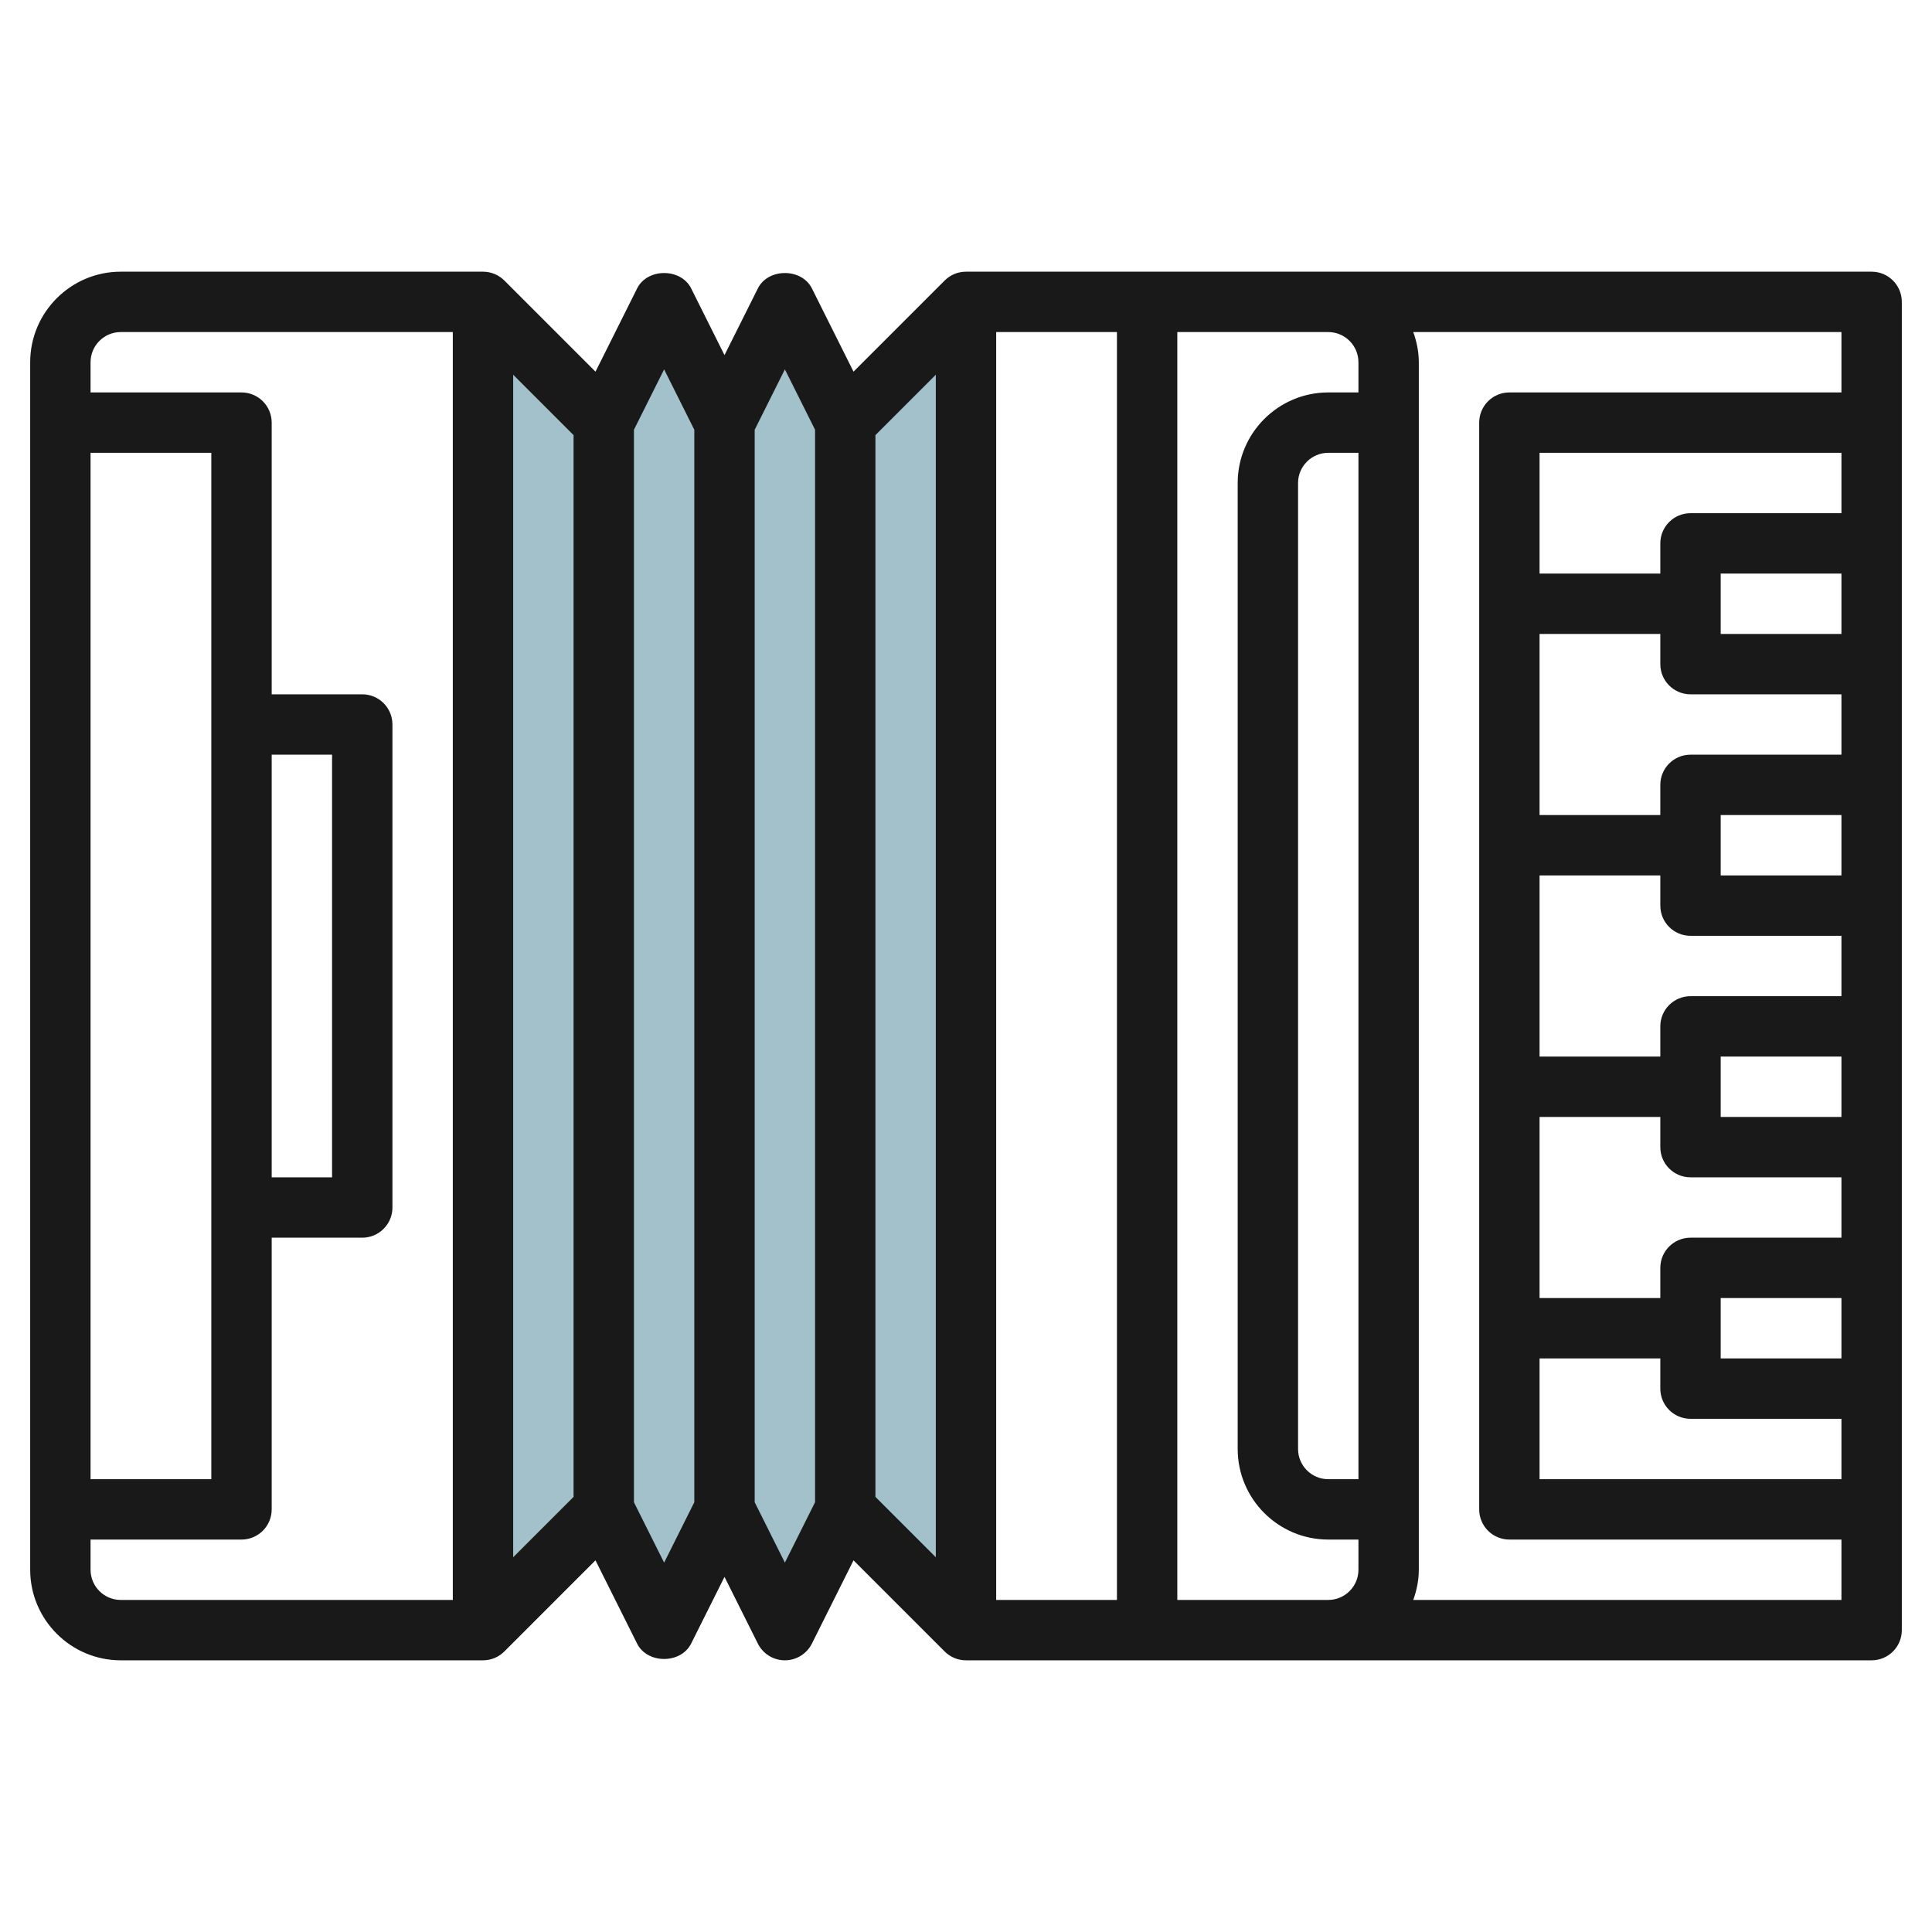<svg id="Layer_3" enable-background="new 0 0 64 64" height="512" viewBox="0 0 64 64" width="512" xmlns="http://www.w3.org/2000/svg"><g><g fill="#a3c1ca"><path d="m24 14-2-4-2 4v36l2 4 2-4z"/><path d="m28 14-2-4-2 4v36l2 4 2-4z"/><path d="m20 14-4-4v44l4-4z"/><path d="m28 14 4-4v44l-4-4z"/></g><g><path d="m62 9h-18-12c-.277 0-.527.112-.708.294l-3.018 3.018-1.379-2.759c-.339-.678-1.45-.678-1.789 0l-1.106 2.211-1.105-2.211c-.339-.678-1.45-.678-1.789 0l-1.379 2.759-3.018-3.018c-.182-.182-.432-.294-.709-.294h-12c-1.654 0-3 1.346-3 3v40c0 1.654 1.346 3 3 3h12c.277 0 .527-.112.708-.294l3.018-3.018 1.379 2.759c.339.678 1.45.678 1.789 0l1.106-2.211 1.105 2.211c.17.339.516.553.895.553s.725-.214.895-.553l1.379-2.759 3.018 3.018c.181.182.431.294.708.294h12 18c.552 0 1-.447 1-1v-44c0-.553-.448-1-1-1zm-17 40h-1c-.551 0-1-.448-1-1v-32c0-.552.449-1 1-1h1zm-16-34.586 2-2v39.172l-2-2zm-10 35.172-2 2v-39.172l2 2zm-16-34.586h4v34h-4zm12 38h-11c-.551 0-1-.448-1-1v-1h5c.552 0 1-.447 1-1v-9h3c.552 0 1-.447 1-1v-16c0-.553-.448-1-1-1h-3v-9c0-.553-.448-1-1-1h-5v-1c0-.552.449-1 1-1h11zm-6-28h2v14h-2zm13 26.764-1-2v-35.528l1-2 1 2v35.527zm4 0-1-2v-35.528l1-2 1 2v35.527zm7-40.764h4v42h-4zm6 42v-42h5c.551 0 1 .448 1 1v1h-1c-1.654 0-3 1.346-3 3v32c0 1.654 1.346 3 3 3h1v1c0 .552-.449 1-1 1zm7.816 0c.112-.314.184-.648.184-1v-40c0-.352-.072-.686-.184-1h14.184v2h-11c-.552 0-1 .447-1 1v36c0 .553.448 1 1 1h11v2zm4.184-8h4v1c0 .553.448 1 1 1h5v2h-10zm6 0v-2h4v2zm-1-4c-.552 0-1 .447-1 1v1h-4v-6h4v1c0 .553.448 1 1 1h5v2zm1-4v-2h4v2zm-1-4c-.552 0-1 .447-1 1v1h-4v-6h4v1c0 .553.448 1 1 1h5v2zm1-4v-2h4v2zm-1-4c-.552 0-1 .447-1 1v1h-4v-6h4v1c0 .553.448 1 1 1h5v2zm1-4v-2h4v2zm-1-4c-.552 0-1 .447-1 1v1h-4v-4h10v2z" fill="#191919"/></g></g></svg>